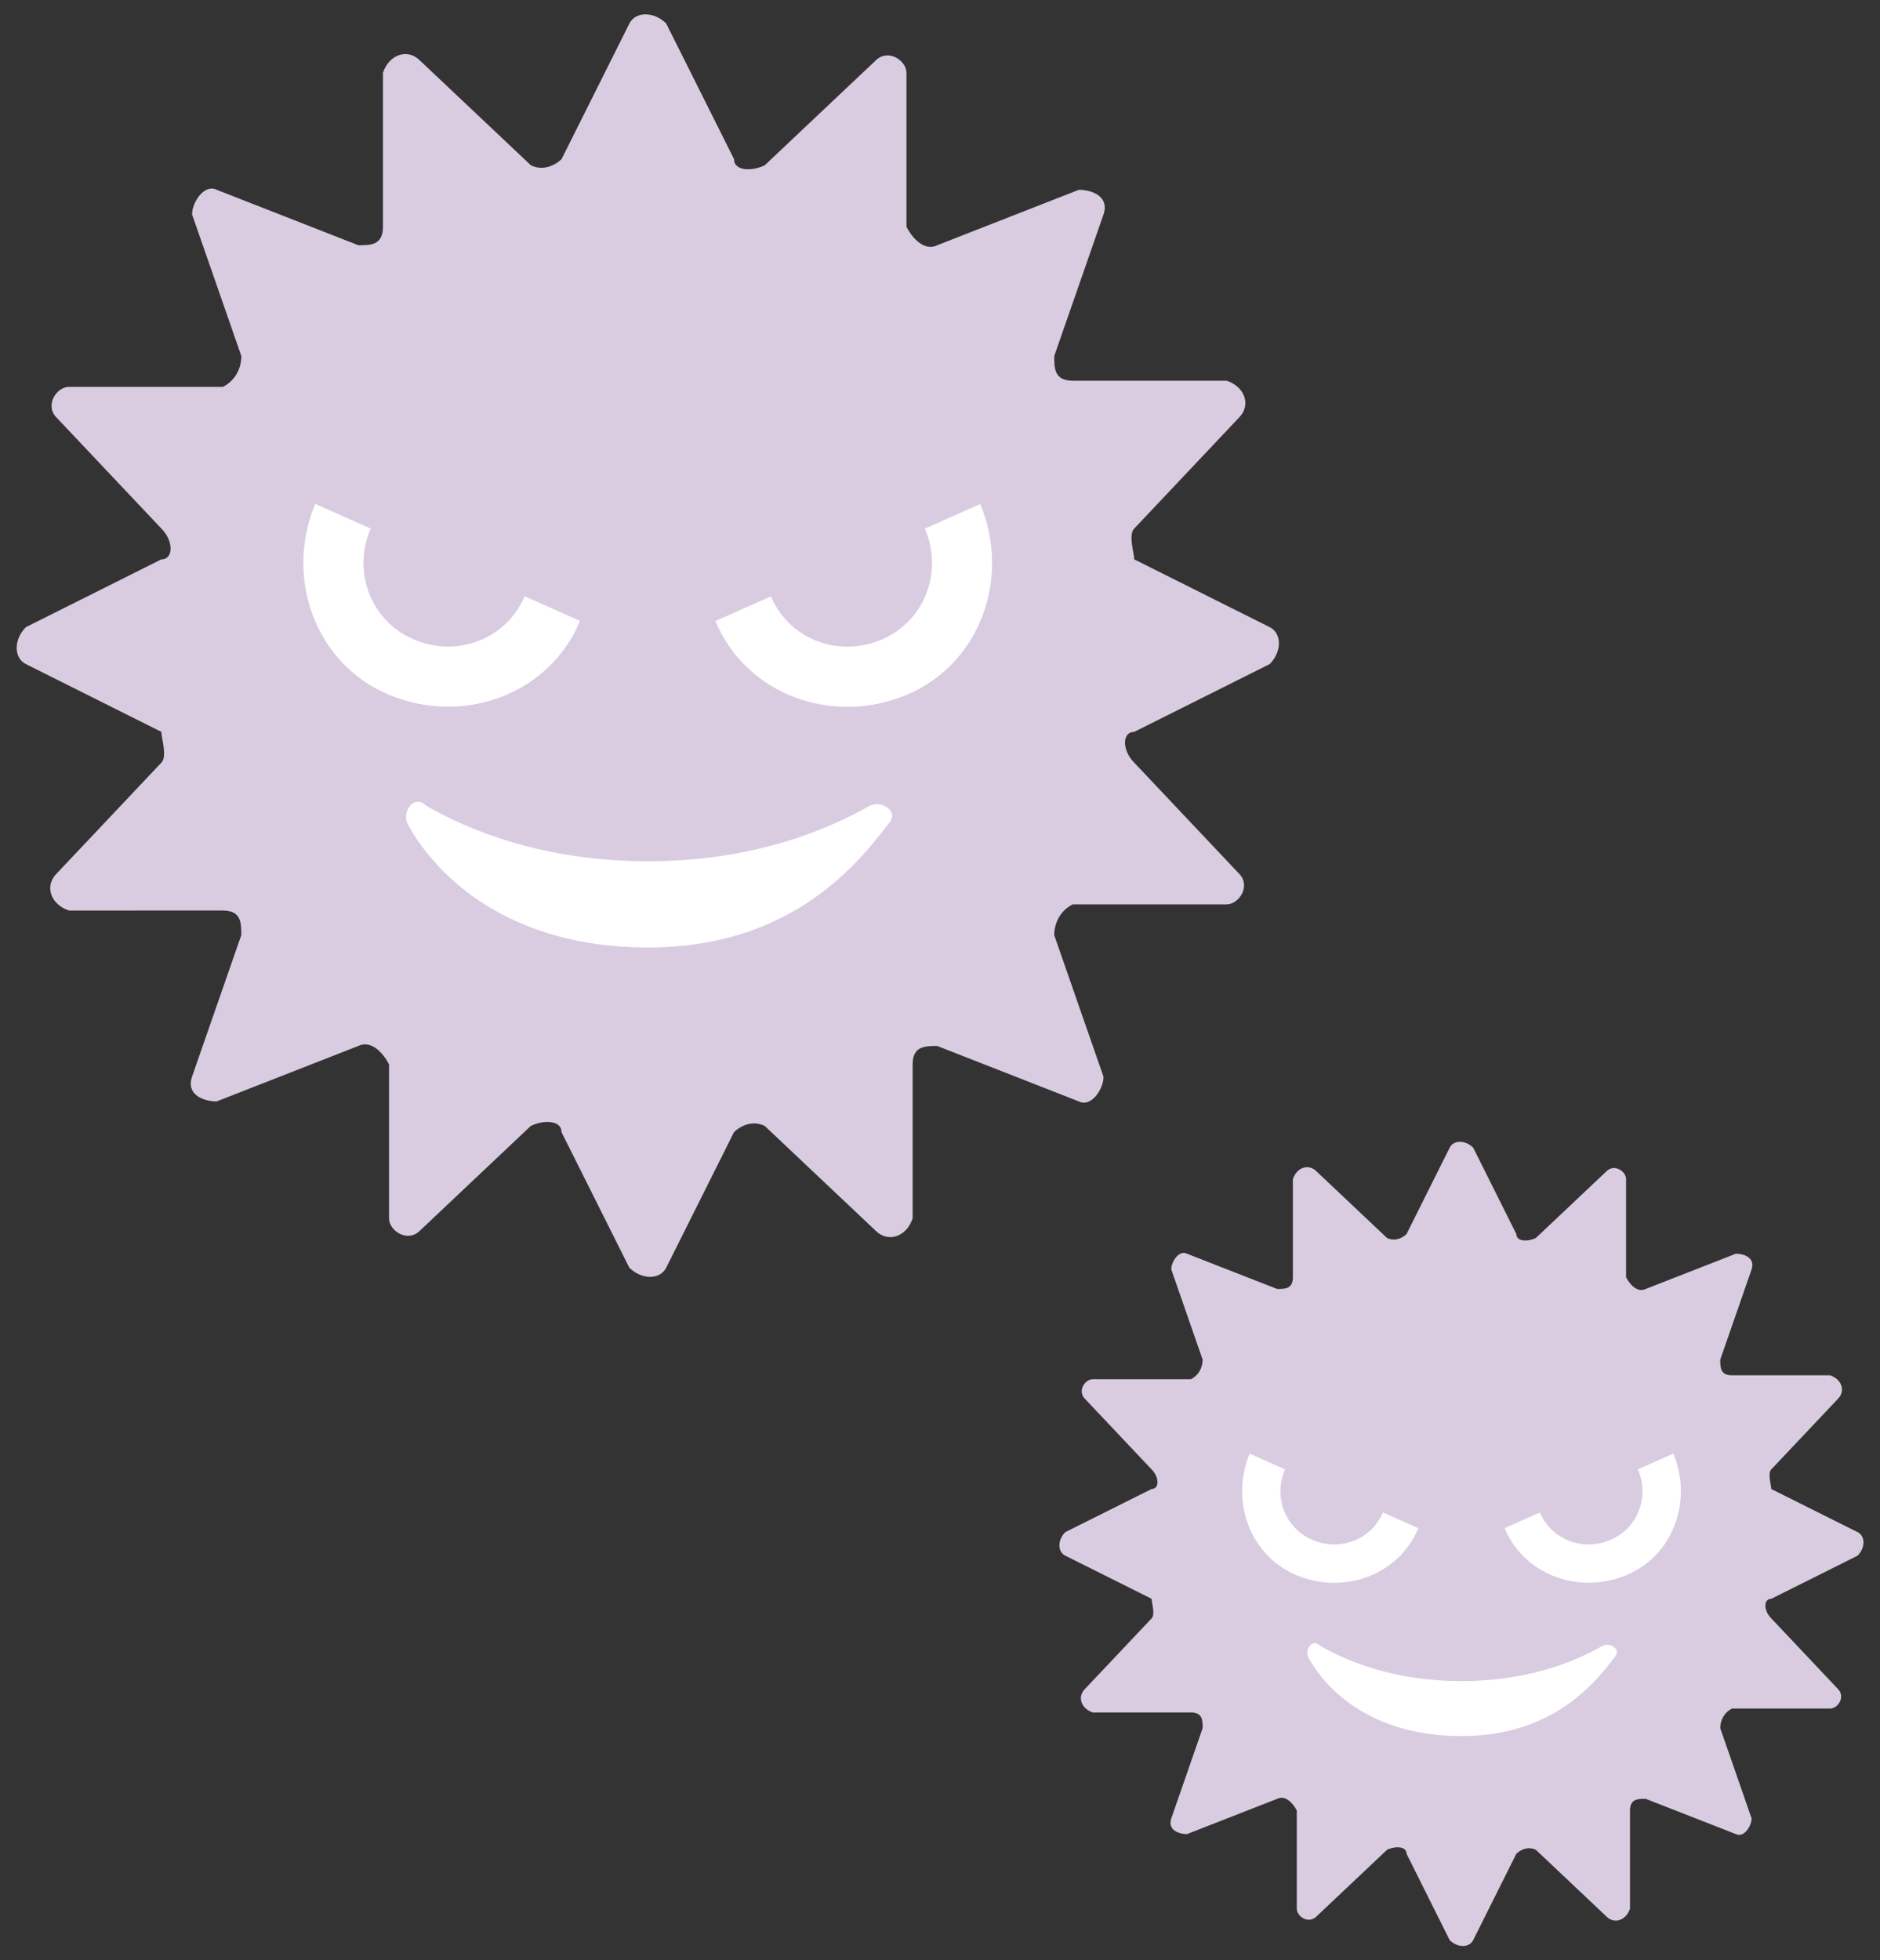 <?xml version="1.0" encoding="UTF-8"?>
<svg id="_金平糖" data-name="金平糖" xmlns="http://www.w3.org/2000/svg" viewBox="0 0 235 245">
  <rect x="0" y="0" width="235" height="245" fill="#333333" stroke="none"/>
  <defs>
    <style>
      .cls-1 {
        fill: #dacce0;
      }

      .cls-1, .cls-2 {
        stroke-width: 0px;
      }

      .cls-2 {
        fill: #fff;
      }
    </style>
  </defs>
  <path class="cls-1" d="M83.28,2.95l8.47,16.93c0,1.54,2.31,1.54,3.85.77l13.86-13.09c1.54-1.54,3.85,0,3.85,1.54v19.24c.77,1.54,2.31,3.08,3.85,2.31l17.7-6.93c1.54,0,3.85.77,3.08,3.08l-6.16,17.7c0,1.54,0,3.08,2.31,3.08h19.24c2.31.77,3.08,3.08,1.54,4.62l-13.09,13.86c-.77.77,0,3.08,0,3.85l16.93,8.47c1.54.77,1.54,3.08,0,4.62l-16.93,8.47c-1.54,0-1.54,2.31,0,3.85l13.09,13.86c1.54,1.54,0,3.85-1.54,3.85h-19.24c-1.54.77-2.31,2.31-2.31,3.85l6.16,17.7c0,1.54-1.54,3.85-3.08,3.08l-17.7-6.93c-1.54,0-3.08,0-3.08,2.31v19.24c-.77,2.31-3.08,3.08-4.62,1.54l-13.86-13.09c-1.54-.77-3.08,0-3.85.77l-8.47,16.93c-.77,1.54-3.08,1.54-4.62,0l-8.47-16.93c0-1.54-2.31-1.54-3.85-.77l-13.86,13.09c-1.54,1.54-3.85,0-3.85-1.54v-19.24c-.77-1.54-2.31-3.08-3.85-2.31l-17.7,6.93c-1.54,0-3.85-.77-3.08-3.08l6.16-17.7c0-1.54,0-3.08-2.31-3.08H8.62c-2.31-.77-3.08-3.08-1.54-4.62l13.09-13.86c.77-.77,0-3.08,0-3.85l-16.93-8.47c-1.54-.77-1.54-3.08,0-4.62l16.93-8.47c1.54,0,1.54-2.31,0-3.85l-13.09-13.86c-1.54-1.54,0-3.85,1.54-3.85h19.24c1.54-.77,2.31-2.31,2.31-3.85l-6.16-17.7c0-1.54,1.54-3.85,3.08-3.08l17.7,6.93c1.54,0,3.08,0,3.08-2.31V9.1c.77-2.31,3.08-3.08,4.62-1.54l13.86,13.09c1.54.77,3.08,0,3.85-.77l8.47-16.93c.77-1.54,3.08-1.54,4.62,0Z"/>
  <path class="cls-2" d="M65.58,74.53c-2.31,5.39-8.47,7.7-13.86,5.39-5.39-2.31-7.7-8.47-5.39-13.86h0l-6.93-3.08c-3.85,9.24,0,20.01,9.24,23.86s20.01,0,23.86-9.24l-6.93-3.08h0Z"/>
  <path class="cls-2" d="M122.54,62.99l-6.93,3.08h0c2.31,5.39,0,11.55-5.39,13.86s-11.55,0-13.86-5.39h0l-6.93,3.08c3.85,9.24,14.63,13.09,23.86,9.24s13.09-14.63,9.24-23.86h0Z"/>
  <path class="cls-2" d="M108.69,100.71c1.54-.77,3.85.77,2.31,2.31-4.62,6.16-13.09,15.4-30.02,15.4s-26.17-8.47-30.02-15.4c-.77-1.54.77-3.85,2.31-2.31,5.39,3.08,14.63,6.93,27.71,6.93s22.32-3.85,27.71-6.93h0Z"/>
  <path class="cls-1" d="M184.15,143.44l5.39,10.79c0,.98,1.47.98,2.45.49l8.82-8.33c.98-.98,2.45,0,2.45.98v12.26c.49.98,1.47,1.96,2.45,1.47l11.28-4.41c.98,0,2.45.49,1.96,1.96l-3.92,11.28c0,.98,0,1.96,1.47,1.96h12.26c1.47.49,1.96,1.96.98,2.94l-8.33,8.82c-.49.49,0,1.96,0,2.45l10.79,5.39c.98.49.98,1.96,0,2.94l-10.79,5.39c-.98,0-.98,1.47,0,2.45l8.33,8.82c.98.98,0,2.45-.98,2.45h-12.26c-.98.49-1.47,1.47-1.47,2.45l3.92,11.28c0,.98-.98,2.45-1.96,1.96l-11.28-4.41c-.98,0-1.96,0-1.96,1.47v12.26c-.49,1.47-1.96,1.96-2.94.98l-8.82-8.33c-.98-.49-1.96,0-2.45.49l-5.39,10.79c-.49.98-1.96.98-2.94,0l-5.39-10.79c0-.98-1.47-.98-2.45-.49l-8.82,8.33c-.98.98-2.45,0-2.45-.98v-12.26c-.49-.98-1.47-1.96-2.45-1.47l-11.28,4.41c-.98,0-2.45-.49-1.96-1.96l3.92-11.28c0-.98,0-1.96-1.47-1.96h-12.26c-1.47-.49-1.96-1.96-.98-2.94l8.33-8.82c.49-.49,0-1.96,0-2.45l-10.79-5.39c-.98-.49-.98-1.96,0-2.94l10.79-5.39c.98,0,.98-1.47,0-2.45l-8.33-8.82c-.98-.98,0-2.45.98-2.45h12.26c.98-.49,1.47-1.47,1.47-2.45l-3.92-11.28c0-.98.98-2.45,1.96-1.96l11.28,4.41c.98,0,1.96,0,1.96-1.47v-12.26c.49-1.47,1.96-1.96,2.94-.98l8.82,8.33c.98.49,1.96,0,2.45-.49l5.39-10.79c.49-.98,1.96-.98,2.94,0Z"/>
  <path class="cls-2" d="M172.87,189.03c-1.47,3.43-5.39,4.9-8.82,3.43-3.43-1.47-4.9-5.39-3.43-8.82h0l-4.41-1.96c-2.45,5.88,0,12.75,5.88,15.2s12.75,0,15.2-5.88l-4.41-1.96h0Z"/>
  <path class="cls-2" d="M209.15,181.68l-4.41,1.96h0c1.47,3.43,0,7.35-3.43,8.82s-7.35,0-8.82-3.43h0l-4.41,1.96c2.45,5.88,9.31,8.33,15.2,5.88s8.33-9.31,5.88-15.2h0Z"/>
  <path class="cls-2" d="M200.32,205.7c.98-.49,2.45.49,1.47,1.47-2.94,3.92-8.33,9.81-19.12,9.81s-16.67-5.39-19.12-9.81c-.49-.98.49-2.45,1.47-1.47,3.43,1.96,9.31,4.41,17.65,4.41s14.22-2.45,17.65-4.41h0Z"/>
</svg>